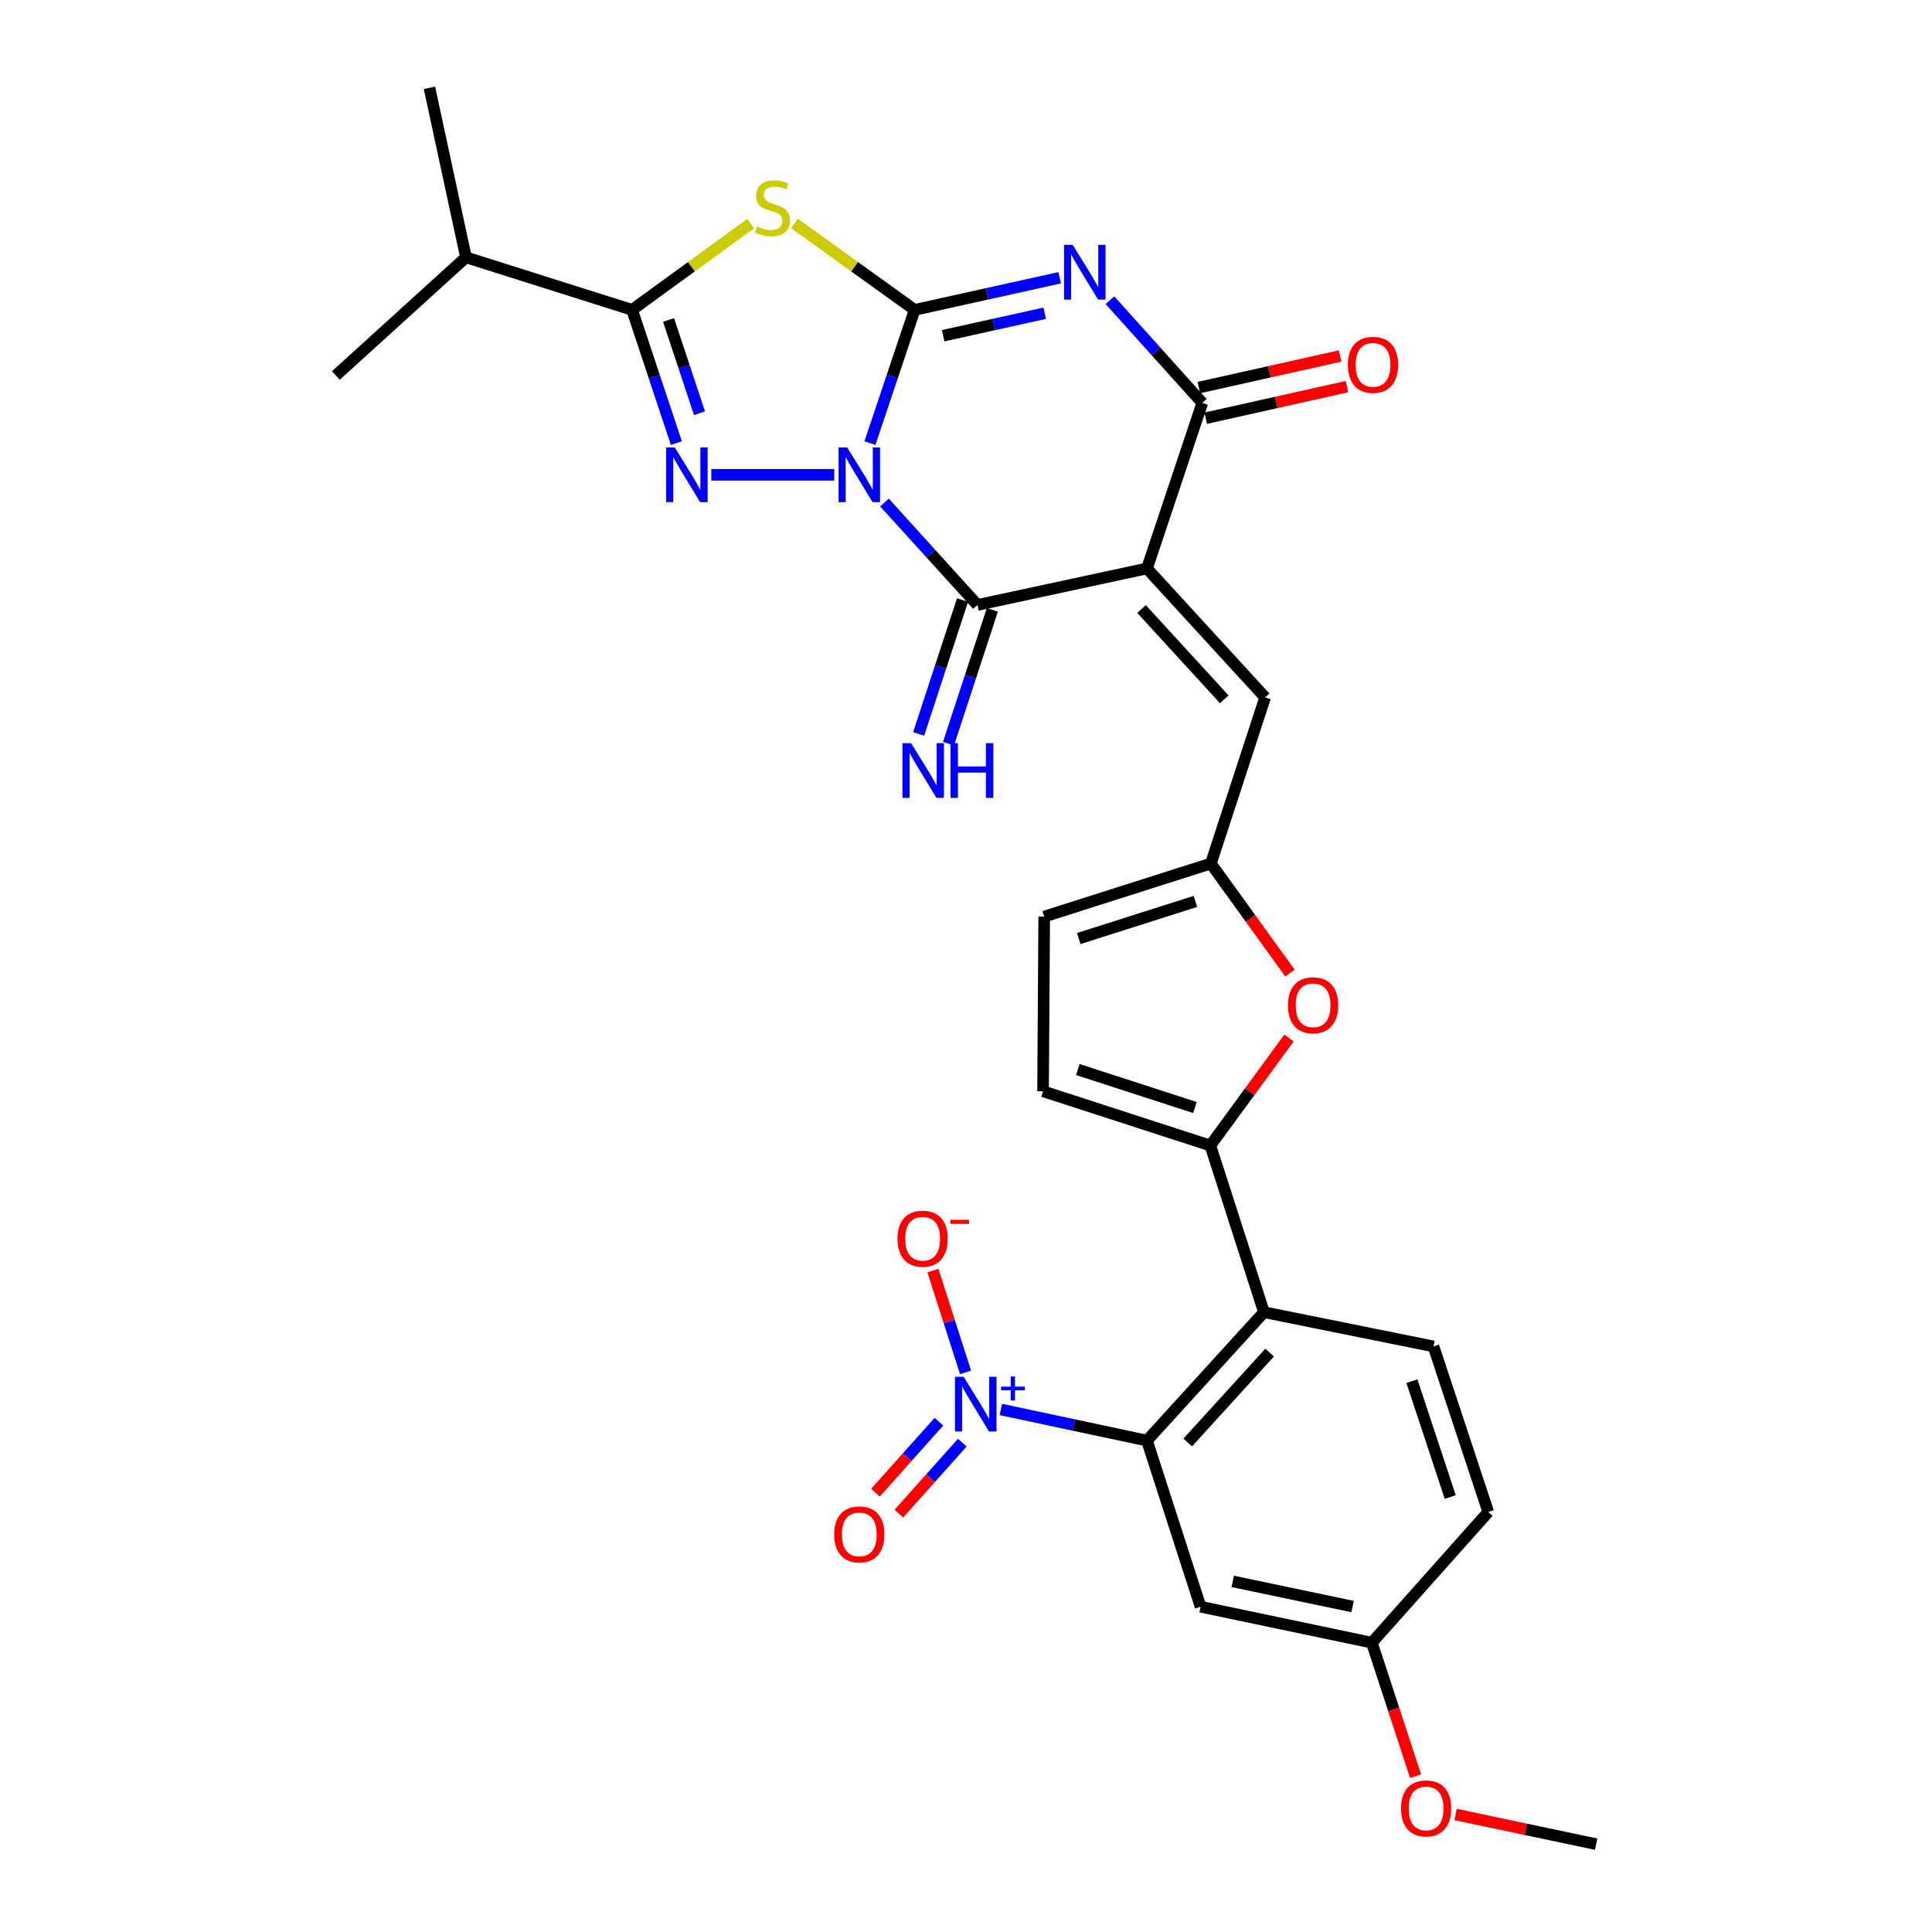 <?xml version='1.0' encoding='iso-8859-1'?>
<svg version='1.1' baseProfile='full'
              xmlns='http://www.w3.org/2000/svg'
                      xmlns:rdkit='http://www.rdkit.org/xml'
                      xmlns:xlink='http://www.w3.org/1999/xlink'
                  xml:space='preserve'
width='1000px' height='1000px' viewBox='0 0 1000 1000'>
<!-- END OF HEADER -->
<rect style='opacity:1.0;fill:#FFFFFF;stroke:none' width='1000' height='1000' x='0' y='0'> </rect>
<path class='bond-0' d='M 450.279,229.354 L 461.844,194.873' style='fill:none;fill-rule:evenodd;stroke:#0000FF;stroke-width:6px;stroke-linecap:butt;stroke-linejoin:miter;stroke-opacity:1' />
<path class='bond-0' d='M 461.844,194.873 L 473.408,160.391' style='fill:none;fill-rule:evenodd;stroke:#000000;stroke-width:6px;stroke-linecap:butt;stroke-linejoin:miter;stroke-opacity:1' />
<path class='bond-3' d='M 457.79,260.102 L 481.857,286.614' style='fill:none;fill-rule:evenodd;stroke:#0000FF;stroke-width:6px;stroke-linecap:butt;stroke-linejoin:miter;stroke-opacity:1' />
<path class='bond-3' d='M 481.857,286.614 L 505.923,313.125' style='fill:none;fill-rule:evenodd;stroke:#000000;stroke-width:6px;stroke-linecap:butt;stroke-linejoin:miter;stroke-opacity:1' />
<path class='bond-4' d='M 431.804,245.765 L 368.175,245.765' style='fill:none;fill-rule:evenodd;stroke:#0000FF;stroke-width:6px;stroke-linecap:butt;stroke-linejoin:miter;stroke-opacity:1' />
<path class='bond-1' d='M 473.408,160.391 L 510.947,152.082' style='fill:none;fill-rule:evenodd;stroke:#000000;stroke-width:6px;stroke-linecap:butt;stroke-linejoin:miter;stroke-opacity:1' />
<path class='bond-1' d='M 510.947,152.082 L 548.487,143.773' style='fill:none;fill-rule:evenodd;stroke:#0000FF;stroke-width:6px;stroke-linecap:butt;stroke-linejoin:miter;stroke-opacity:1' />
<path class='bond-1' d='M 488.182,173.767 L 514.46,167.951' style='fill:none;fill-rule:evenodd;stroke:#000000;stroke-width:6px;stroke-linecap:butt;stroke-linejoin:miter;stroke-opacity:1' />
<path class='bond-1' d='M 514.46,167.951 L 540.738,162.135' style='fill:none;fill-rule:evenodd;stroke:#0000FF;stroke-width:6px;stroke-linecap:butt;stroke-linejoin:miter;stroke-opacity:1' />
<path class='bond-5' d='M 473.408,160.391 L 442.299,138.023' style='fill:none;fill-rule:evenodd;stroke:#000000;stroke-width:6px;stroke-linecap:butt;stroke-linejoin:miter;stroke-opacity:1' />
<path class='bond-5' d='M 442.299,138.023 L 411.19,115.654' style='fill:none;fill-rule:evenodd;stroke:#CCCC00;stroke-width:6px;stroke-linecap:butt;stroke-linejoin:miter;stroke-opacity:1' />
<path class='bond-31' d='M 574.496,155.367 L 598.405,181.952' style='fill:none;fill-rule:evenodd;stroke:#0000FF;stroke-width:6px;stroke-linecap:butt;stroke-linejoin:miter;stroke-opacity:1' />
<path class='bond-31' d='M 598.405,181.952 L 622.314,208.536' style='fill:none;fill-rule:evenodd;stroke:#000000;stroke-width:6px;stroke-linecap:butt;stroke-linejoin:miter;stroke-opacity:1' />
<path class='bond-2' d='M 593.663,294.236 L 505.923,313.125' style='fill:none;fill-rule:evenodd;stroke:#000000;stroke-width:6px;stroke-linecap:butt;stroke-linejoin:miter;stroke-opacity:1' />
<path class='bond-6' d='M 593.663,294.236 L 622.314,208.536' style='fill:none;fill-rule:evenodd;stroke:#000000;stroke-width:6px;stroke-linecap:butt;stroke-linejoin:miter;stroke-opacity:1' />
<path class='bond-12' d='M 593.663,294.236 L 654.829,360.982' style='fill:none;fill-rule:evenodd;stroke:#000000;stroke-width:6px;stroke-linecap:butt;stroke-linejoin:miter;stroke-opacity:1' />
<path class='bond-12' d='M 590.855,315.228 L 633.671,361.951' style='fill:none;fill-rule:evenodd;stroke:#000000;stroke-width:6px;stroke-linecap:butt;stroke-linejoin:miter;stroke-opacity:1' />
<path class='bond-16' d='M 498.201,310.595 L 486.849,345.237' style='fill:none;fill-rule:evenodd;stroke:#000000;stroke-width:6px;stroke-linecap:butt;stroke-linejoin:miter;stroke-opacity:1' />
<path class='bond-16' d='M 486.849,345.237 L 475.498,379.879' style='fill:none;fill-rule:evenodd;stroke:#0000FF;stroke-width:6px;stroke-linecap:butt;stroke-linejoin:miter;stroke-opacity:1' />
<path class='bond-16' d='M 513.646,315.656 L 502.294,350.298' style='fill:none;fill-rule:evenodd;stroke:#000000;stroke-width:6px;stroke-linecap:butt;stroke-linejoin:miter;stroke-opacity:1' />
<path class='bond-16' d='M 502.294,350.298 L 490.943,384.94' style='fill:none;fill-rule:evenodd;stroke:#0000FF;stroke-width:6px;stroke-linecap:butt;stroke-linejoin:miter;stroke-opacity:1' />
<path class='bond-7' d='M 350.078,229.356 L 338.627,194.874' style='fill:none;fill-rule:evenodd;stroke:#0000FF;stroke-width:6px;stroke-linecap:butt;stroke-linejoin:miter;stroke-opacity:1' />
<path class='bond-7' d='M 338.627,194.874 L 327.175,160.391' style='fill:none;fill-rule:evenodd;stroke:#000000;stroke-width:6px;stroke-linecap:butt;stroke-linejoin:miter;stroke-opacity:1' />
<path class='bond-7' d='M 362.068,213.889 L 354.052,189.751' style='fill:none;fill-rule:evenodd;stroke:#0000FF;stroke-width:6px;stroke-linecap:butt;stroke-linejoin:miter;stroke-opacity:1' />
<path class='bond-7' d='M 354.052,189.751 L 346.035,165.613' style='fill:none;fill-rule:evenodd;stroke:#000000;stroke-width:6px;stroke-linecap:butt;stroke-linejoin:miter;stroke-opacity:1' />
<path class='bond-30' d='M 388.518,115.741 L 357.846,138.066' style='fill:none;fill-rule:evenodd;stroke:#CCCC00;stroke-width:6px;stroke-linecap:butt;stroke-linejoin:miter;stroke-opacity:1' />
<path class='bond-30' d='M 357.846,138.066 L 327.175,160.391' style='fill:none;fill-rule:evenodd;stroke:#000000;stroke-width:6px;stroke-linecap:butt;stroke-linejoin:miter;stroke-opacity:1' />
<path class='bond-22' d='M 624.089,216.467 L 660.634,208.288' style='fill:none;fill-rule:evenodd;stroke:#000000;stroke-width:6px;stroke-linecap:butt;stroke-linejoin:miter;stroke-opacity:1' />
<path class='bond-22' d='M 660.634,208.288 L 697.179,200.108' style='fill:none;fill-rule:evenodd;stroke:#FF0000;stroke-width:6px;stroke-linecap:butt;stroke-linejoin:miter;stroke-opacity:1' />
<path class='bond-22' d='M 620.539,200.606 L 657.084,192.427' style='fill:none;fill-rule:evenodd;stroke:#000000;stroke-width:6px;stroke-linecap:butt;stroke-linejoin:miter;stroke-opacity:1' />
<path class='bond-22' d='M 657.084,192.427 L 693.629,184.248' style='fill:none;fill-rule:evenodd;stroke:#FF0000;stroke-width:6px;stroke-linecap:butt;stroke-linejoin:miter;stroke-opacity:1' />
<path class='bond-23' d='M 327.175,160.391 L 241.187,133.194' style='fill:none;fill-rule:evenodd;stroke:#000000;stroke-width:6px;stroke-linecap:butt;stroke-linejoin:miter;stroke-opacity:1' />
<path class='bond-8' d='M 518.044,729.539 L 555.853,737.598' style='fill:none;fill-rule:evenodd;stroke:#0000FF;stroke-width:6px;stroke-linecap:butt;stroke-linejoin:miter;stroke-opacity:1' />
<path class='bond-8' d='M 555.853,737.598 L 593.663,745.657' style='fill:none;fill-rule:evenodd;stroke:#000000;stroke-width:6px;stroke-linecap:butt;stroke-linejoin:miter;stroke-opacity:1' />
<path class='bond-20' d='M 499.775,710.357 L 491.323,684.002' style='fill:none;fill-rule:evenodd;stroke:#0000FF;stroke-width:6px;stroke-linecap:butt;stroke-linejoin:miter;stroke-opacity:1' />
<path class='bond-20' d='M 491.323,684.002 L 482.87,657.647' style='fill:none;fill-rule:evenodd;stroke:#FF0000;stroke-width:6px;stroke-linecap:butt;stroke-linejoin:miter;stroke-opacity:1' />
<path class='bond-21' d='M 485.983,735.877 L 469.55,754.242' style='fill:none;fill-rule:evenodd;stroke:#0000FF;stroke-width:6px;stroke-linecap:butt;stroke-linejoin:miter;stroke-opacity:1' />
<path class='bond-21' d='M 469.55,754.242 L 453.118,772.607' style='fill:none;fill-rule:evenodd;stroke:#FF0000;stroke-width:6px;stroke-linecap:butt;stroke-linejoin:miter;stroke-opacity:1' />
<path class='bond-21' d='M 498.095,746.714 L 481.663,765.08' style='fill:none;fill-rule:evenodd;stroke:#0000FF;stroke-width:6px;stroke-linecap:butt;stroke-linejoin:miter;stroke-opacity:1' />
<path class='bond-21' d='M 481.663,765.08 L 465.23,783.445' style='fill:none;fill-rule:evenodd;stroke:#FF0000;stroke-width:6px;stroke-linecap:butt;stroke-linejoin:miter;stroke-opacity:1' />
<path class='bond-9' d='M 593.663,745.657 L 654.224,679.182' style='fill:none;fill-rule:evenodd;stroke:#000000;stroke-width:6px;stroke-linecap:butt;stroke-linejoin:miter;stroke-opacity:1' />
<path class='bond-9' d='M 614.762,746.631 L 657.155,700.099' style='fill:none;fill-rule:evenodd;stroke:#000000;stroke-width:6px;stroke-linecap:butt;stroke-linejoin:miter;stroke-opacity:1' />
<path class='bond-17' d='M 593.663,745.657 L 621.42,831.636' style='fill:none;fill-rule:evenodd;stroke:#000000;stroke-width:6px;stroke-linecap:butt;stroke-linejoin:miter;stroke-opacity:1' />
<path class='bond-10' d='M 626.467,592.923 L 646.832,565.089' style='fill:none;fill-rule:evenodd;stroke:#000000;stroke-width:6px;stroke-linecap:butt;stroke-linejoin:miter;stroke-opacity:1' />
<path class='bond-10' d='M 646.832,565.089 L 667.196,537.256' style='fill:none;fill-rule:evenodd;stroke:#FF0000;stroke-width:6px;stroke-linecap:butt;stroke-linejoin:miter;stroke-opacity:1' />
<path class='bond-11' d='M 626.467,592.923 L 654.224,679.182' style='fill:none;fill-rule:evenodd;stroke:#000000;stroke-width:6px;stroke-linecap:butt;stroke-linejoin:miter;stroke-opacity:1' />
<path class='bond-32' d='M 626.467,592.923 L 539.883,564.841' style='fill:none;fill-rule:evenodd;stroke:#000000;stroke-width:6px;stroke-linecap:butt;stroke-linejoin:miter;stroke-opacity:1' />
<path class='bond-32' d='M 618.494,573.25 L 557.885,553.593' style='fill:none;fill-rule:evenodd;stroke:#000000;stroke-width:6px;stroke-linecap:butt;stroke-linejoin:miter;stroke-opacity:1' />
<path class='bond-19' d='M 654.224,679.182 L 741.973,696.906' style='fill:none;fill-rule:evenodd;stroke:#000000;stroke-width:6px;stroke-linecap:butt;stroke-linejoin:miter;stroke-opacity:1' />
<path class='bond-14' d='M 654.829,360.982 L 626.747,446.961' style='fill:none;fill-rule:evenodd;stroke:#000000;stroke-width:6px;stroke-linecap:butt;stroke-linejoin:miter;stroke-opacity:1' />
<path class='bond-13' d='M 667.675,503.665 L 647.211,475.313' style='fill:none;fill-rule:evenodd;stroke:#FF0000;stroke-width:6px;stroke-linecap:butt;stroke-linejoin:miter;stroke-opacity:1' />
<path class='bond-13' d='M 647.211,475.313 L 626.747,446.961' style='fill:none;fill-rule:evenodd;stroke:#000000;stroke-width:6px;stroke-linecap:butt;stroke-linejoin:miter;stroke-opacity:1' />
<path class='bond-18' d='M 626.747,446.961 L 540.479,474.428' style='fill:none;fill-rule:evenodd;stroke:#000000;stroke-width:6px;stroke-linecap:butt;stroke-linejoin:miter;stroke-opacity:1' />
<path class='bond-18' d='M 618.738,466.568 L 558.351,485.795' style='fill:none;fill-rule:evenodd;stroke:#000000;stroke-width:6px;stroke-linecap:butt;stroke-linejoin:miter;stroke-opacity:1' />
<path class='bond-15' d='M 539.883,564.841 L 540.479,474.428' style='fill:none;fill-rule:evenodd;stroke:#000000;stroke-width:6px;stroke-linecap:butt;stroke-linejoin:miter;stroke-opacity:1' />
<path class='bond-33' d='M 621.42,831.636 L 710.062,850.246' style='fill:none;fill-rule:evenodd;stroke:#000000;stroke-width:6px;stroke-linecap:butt;stroke-linejoin:miter;stroke-opacity:1' />
<path class='bond-33' d='M 638.056,818.521 L 700.105,831.548' style='fill:none;fill-rule:evenodd;stroke:#000000;stroke-width:6px;stroke-linecap:butt;stroke-linejoin:miter;stroke-opacity:1' />
<path class='bond-25' d='M 741.973,696.906 L 770.325,782.606' style='fill:none;fill-rule:evenodd;stroke:#000000;stroke-width:6px;stroke-linecap:butt;stroke-linejoin:miter;stroke-opacity:1' />
<path class='bond-25' d='M 730.795,714.866 L 750.642,774.856' style='fill:none;fill-rule:evenodd;stroke:#000000;stroke-width:6px;stroke-linecap:butt;stroke-linejoin:miter;stroke-opacity:1' />
<path class='bond-27' d='M 241.187,133.194 L 173.836,194.36' style='fill:none;fill-rule:evenodd;stroke:#000000;stroke-width:6px;stroke-linecap:butt;stroke-linejoin:miter;stroke-opacity:1' />
<path class='bond-28' d='M 241.187,133.194 L 222.288,45.455' style='fill:none;fill-rule:evenodd;stroke:#000000;stroke-width:6px;stroke-linecap:butt;stroke-linejoin:miter;stroke-opacity:1' />
<path class='bond-24' d='M 710.062,850.246 L 770.325,782.606' style='fill:none;fill-rule:evenodd;stroke:#000000;stroke-width:6px;stroke-linecap:butt;stroke-linejoin:miter;stroke-opacity:1' />
<path class='bond-26' d='M 710.062,850.246 L 721.388,884.808' style='fill:none;fill-rule:evenodd;stroke:#000000;stroke-width:6px;stroke-linecap:butt;stroke-linejoin:miter;stroke-opacity:1' />
<path class='bond-26' d='M 721.388,884.808 L 732.713,919.37' style='fill:none;fill-rule:evenodd;stroke:#FF0000;stroke-width:6px;stroke-linecap:butt;stroke-linejoin:miter;stroke-opacity:1' />
<path class='bond-29' d='M 753.393,939.167 L 789.779,946.856' style='fill:none;fill-rule:evenodd;stroke:#FF0000;stroke-width:6px;stroke-linecap:butt;stroke-linejoin:miter;stroke-opacity:1' />
<path class='bond-29' d='M 789.779,946.856 L 826.164,954.545' style='fill:none;fill-rule:evenodd;stroke:#000000;stroke-width:6px;stroke-linecap:butt;stroke-linejoin:miter;stroke-opacity:1' />
<path  class='atom-0' d='M 438.516 231.605
L 447.796 246.605
Q 448.716 248.085, 450.196 250.765
Q 451.676 253.445, 451.756 253.605
L 451.756 231.605
L 455.516 231.605
L 455.516 259.925
L 451.636 259.925
L 441.676 243.525
Q 440.516 241.605, 439.276 239.405
Q 438.076 237.205, 437.716 236.525
L 437.716 259.925
L 434.036 259.925
L 434.036 231.605
L 438.516 231.605
' fill='#0000FF'/>
<path  class='atom-2' d='M 555.222 126.736
L 564.502 141.736
Q 565.422 143.216, 566.902 145.896
Q 568.382 148.576, 568.462 148.736
L 568.462 126.736
L 572.222 126.736
L 572.222 155.056
L 568.342 155.056
L 558.382 138.656
Q 557.222 136.736, 555.982 134.536
Q 554.782 132.336, 554.422 131.656
L 554.422 155.056
L 550.742 155.056
L 550.742 126.736
L 555.222 126.736
' fill='#0000FF'/>
<path  class='atom-5' d='M 349.268 231.605
L 358.548 246.605
Q 359.468 248.085, 360.948 250.765
Q 362.428 253.445, 362.508 253.605
L 362.508 231.605
L 366.268 231.605
L 366.268 259.925
L 362.388 259.925
L 352.428 243.525
Q 351.268 241.605, 350.028 239.405
Q 348.828 237.205, 348.468 236.525
L 348.468 259.925
L 344.788 259.925
L 344.788 231.605
L 349.268 231.605
' fill='#0000FF'/>
<path  class='atom-6' d='M 391.845 117.216
Q 392.165 117.336, 393.485 117.896
Q 394.805 118.456, 396.245 118.816
Q 397.725 119.136, 399.165 119.136
Q 401.845 119.136, 403.405 117.856
Q 404.965 116.536, 404.965 114.256
Q 404.965 112.696, 404.165 111.736
Q 403.405 110.776, 402.205 110.256
Q 401.005 109.736, 399.005 109.136
Q 396.485 108.376, 394.965 107.656
Q 393.485 106.936, 392.405 105.416
Q 391.365 103.896, 391.365 101.336
Q 391.365 97.776, 393.765 95.576
Q 396.205 93.376, 401.005 93.376
Q 404.285 93.376, 408.005 94.936
L 407.085 98.016
Q 403.685 96.616, 401.125 96.616
Q 398.365 96.616, 396.845 97.776
Q 395.325 98.896, 395.365 100.856
Q 395.365 102.376, 396.125 103.296
Q 396.925 104.216, 398.045 104.736
Q 399.205 105.256, 401.125 105.856
Q 403.685 106.656, 405.205 107.456
Q 406.725 108.256, 407.805 109.896
Q 408.925 111.496, 408.925 114.256
Q 408.925 118.176, 406.285 120.296
Q 403.685 122.376, 399.325 122.376
Q 396.805 122.376, 394.885 121.816
Q 393.005 121.296, 390.765 120.376
L 391.845 117.216
' fill='#CCCC00'/>
<path  class='atom-9' d='M 498.778 712.607
L 508.058 727.607
Q 508.978 729.087, 510.458 731.767
Q 511.938 734.447, 512.018 734.607
L 512.018 712.607
L 515.778 712.607
L 515.778 740.927
L 511.898 740.927
L 501.938 724.527
Q 500.778 722.607, 499.538 720.407
Q 498.338 718.207, 497.978 717.527
L 497.978 740.927
L 494.298 740.927
L 494.298 712.607
L 498.778 712.607
' fill='#0000FF'/>
<path  class='atom-9' d='M 518.154 717.712
L 523.144 717.712
L 523.144 712.458
L 525.362 712.458
L 525.362 717.712
L 530.483 717.712
L 530.483 719.613
L 525.362 719.613
L 525.362 724.893
L 523.144 724.893
L 523.144 719.613
L 518.154 719.613
L 518.154 717.712
' fill='#0000FF'/>
<path  class='atom-14' d='M 666.642 520.324
Q 666.642 513.524, 670.002 509.724
Q 673.362 505.924, 679.642 505.924
Q 685.922 505.924, 689.282 509.724
Q 692.642 513.524, 692.642 520.324
Q 692.642 527.204, 689.242 531.124
Q 685.842 535.004, 679.642 535.004
Q 673.402 535.004, 670.002 531.124
Q 666.642 527.244, 666.642 520.324
M 679.642 531.804
Q 683.962 531.804, 686.282 528.924
Q 688.642 526.004, 688.642 520.324
Q 688.642 514.764, 686.282 511.964
Q 683.962 509.124, 679.642 509.124
Q 675.322 509.124, 672.962 511.924
Q 670.642 514.724, 670.642 520.324
Q 670.642 526.044, 672.962 528.924
Q 675.322 531.804, 679.642 531.804
' fill='#FF0000'/>
<path  class='atom-17' d='M 471.582 384.664
L 480.862 399.664
Q 481.782 401.144, 483.262 403.824
Q 484.742 406.504, 484.822 406.664
L 484.822 384.664
L 488.582 384.664
L 488.582 412.984
L 484.702 412.984
L 474.742 396.584
Q 473.582 394.664, 472.342 392.464
Q 471.142 390.264, 470.782 389.584
L 470.782 412.984
L 467.102 412.984
L 467.102 384.664
L 471.582 384.664
' fill='#0000FF'/>
<path  class='atom-17' d='M 491.982 384.664
L 495.822 384.664
L 495.822 396.704
L 510.302 396.704
L 510.302 384.664
L 514.142 384.664
L 514.142 412.984
L 510.302 412.984
L 510.302 399.904
L 495.822 399.904
L 495.822 412.984
L 491.982 412.984
L 491.982 384.664
' fill='#0000FF'/>
<path  class='atom-21' d='M 464.553 641.148
Q 464.553 634.348, 467.913 630.548
Q 471.273 626.748, 477.553 626.748
Q 483.833 626.748, 487.193 630.548
Q 490.553 634.348, 490.553 641.148
Q 490.553 648.028, 487.153 651.948
Q 483.753 655.828, 477.553 655.828
Q 471.313 655.828, 467.913 651.948
Q 464.553 648.068, 464.553 641.148
M 477.553 652.628
Q 481.873 652.628, 484.193 649.748
Q 486.553 646.828, 486.553 641.148
Q 486.553 635.588, 484.193 632.788
Q 481.873 629.948, 477.553 629.948
Q 473.233 629.948, 470.873 632.748
Q 468.553 635.548, 468.553 641.148
Q 468.553 646.868, 470.873 649.748
Q 473.233 652.628, 477.553 652.628
' fill='#FF0000'/>
<path  class='atom-21' d='M 491.873 631.37
L 501.561 631.37
L 501.561 633.482
L 491.873 633.482
L 491.873 631.37
' fill='#FF0000'/>
<path  class='atom-22' d='M 431.776 794.198
Q 431.776 787.398, 435.136 783.598
Q 438.496 779.798, 444.776 779.798
Q 451.056 779.798, 454.416 783.598
Q 457.776 787.398, 457.776 794.198
Q 457.776 801.078, 454.376 804.998
Q 450.976 808.878, 444.776 808.878
Q 438.536 808.878, 435.136 804.998
Q 431.776 801.118, 431.776 794.198
M 444.776 805.678
Q 449.096 805.678, 451.416 802.798
Q 453.776 799.878, 453.776 794.198
Q 453.776 788.638, 451.416 785.838
Q 449.096 782.998, 444.776 782.998
Q 440.456 782.998, 438.096 785.798
Q 435.776 788.598, 435.776 794.198
Q 435.776 799.918, 438.096 802.798
Q 440.456 805.678, 444.776 805.678
' fill='#FF0000'/>
<path  class='atom-23' d='M 697.667 188.842
Q 697.667 182.042, 701.027 178.242
Q 704.387 174.442, 710.667 174.442
Q 716.947 174.442, 720.307 178.242
Q 723.667 182.042, 723.667 188.842
Q 723.667 195.722, 720.267 199.642
Q 716.867 203.522, 710.667 203.522
Q 704.427 203.522, 701.027 199.642
Q 697.667 195.762, 697.667 188.842
M 710.667 200.322
Q 714.987 200.322, 717.307 197.442
Q 719.667 194.522, 719.667 188.842
Q 719.667 183.282, 717.307 180.482
Q 714.987 177.642, 710.667 177.642
Q 706.347 177.642, 703.987 180.442
Q 701.667 183.242, 701.667 188.842
Q 701.667 194.562, 703.987 197.442
Q 706.347 200.322, 710.667 200.322
' fill='#FF0000'/>
<path  class='atom-27' d='M 725.144 936.025
Q 725.144 929.225, 728.504 925.425
Q 731.864 921.625, 738.144 921.625
Q 744.424 921.625, 747.784 925.425
Q 751.144 929.225, 751.144 936.025
Q 751.144 942.905, 747.744 946.825
Q 744.344 950.705, 738.144 950.705
Q 731.904 950.705, 728.504 946.825
Q 725.144 942.945, 725.144 936.025
M 738.144 947.505
Q 742.464 947.505, 744.784 944.625
Q 747.144 941.705, 747.144 936.025
Q 747.144 930.465, 744.784 927.665
Q 742.464 924.825, 738.144 924.825
Q 733.824 924.825, 731.464 927.625
Q 729.144 930.425, 729.144 936.025
Q 729.144 941.745, 731.464 944.625
Q 733.824 947.505, 738.144 947.505
' fill='#FF0000'/>
</svg>

